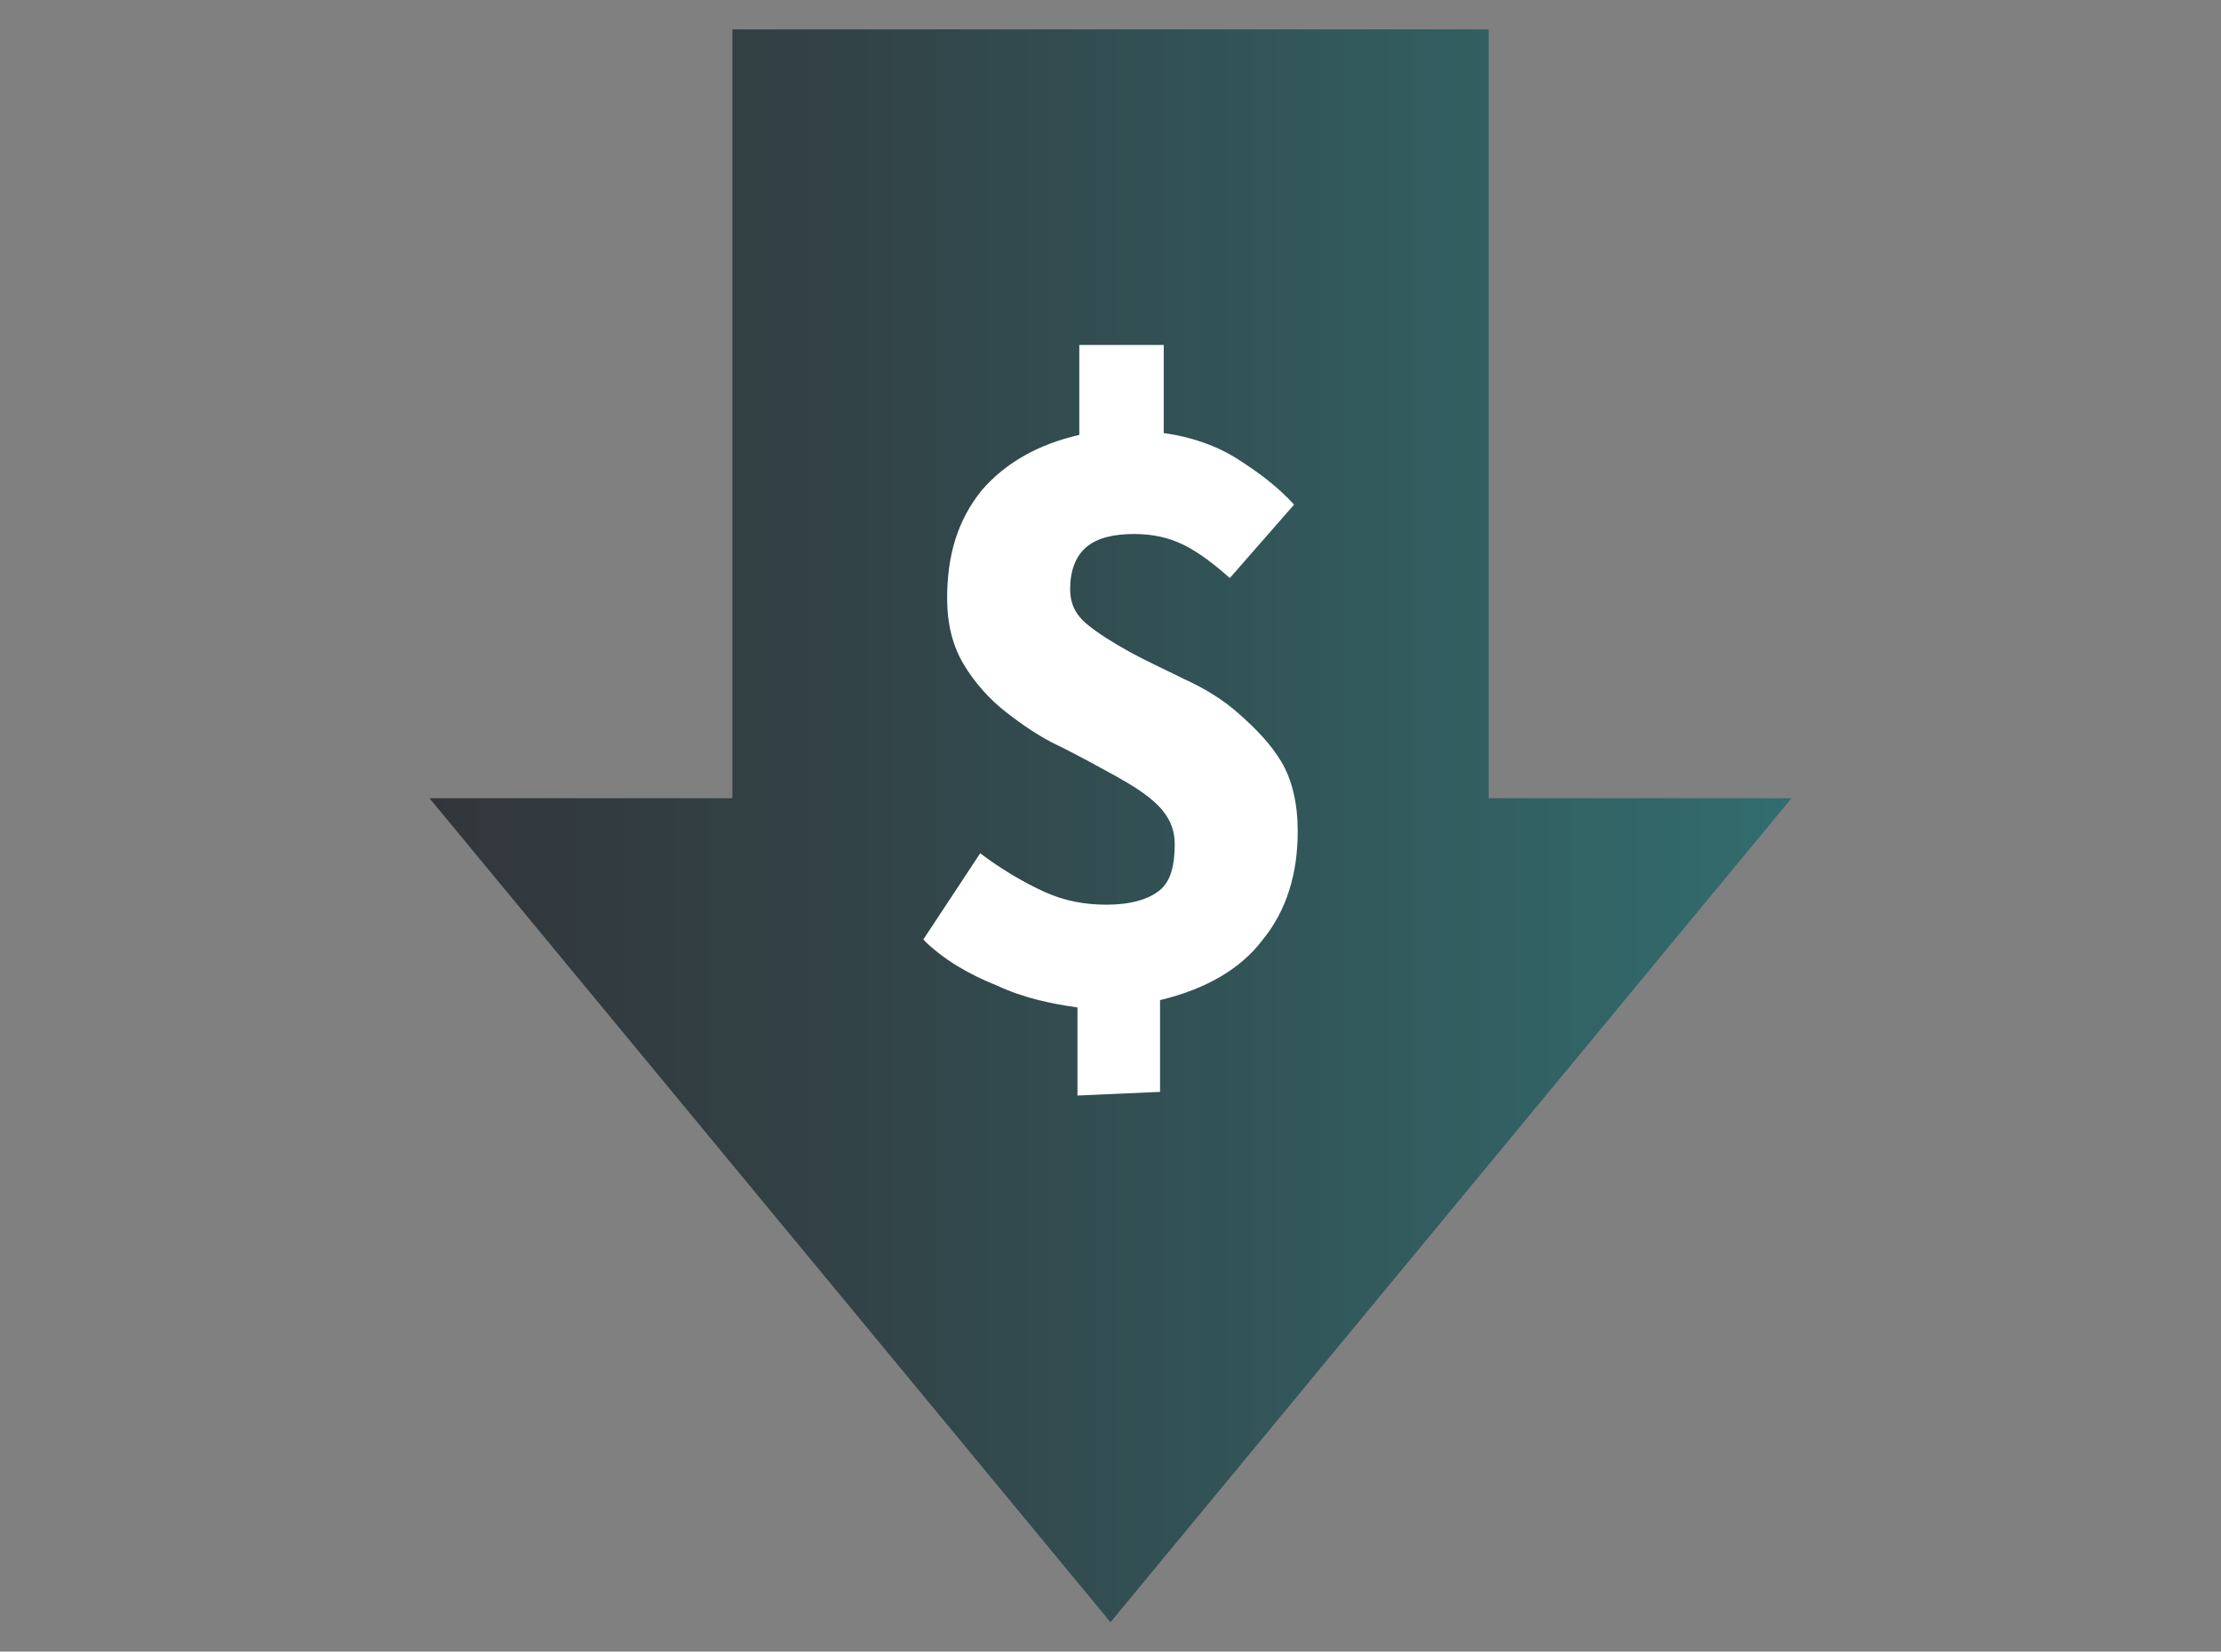 <svg enable-background="new 0 0 121 90" viewBox="0 0 121 90" xmlns="http://www.w3.org/2000/svg" xmlns:xlink="http://www.w3.org/1999/xlink"><rect x="0" y="0" width="121" height="90" fill="#808080" stroke="none"/><linearGradient id="a" gradientUnits="userSpaceOnUse" x1="23.37" x2="97.63" y1="45" y2="45"><stop offset="0" stop-color="#32363b"/><stop offset=".314" stop-color="#324347"/><stop offset=".895" stop-color="#326668"/><stop offset="1" stop-color="#326d6f"/></linearGradient><path d="m81.1 43.5v-41.9h-41.2v41.9h-16.5l37.1 44.9 37.1-44.9z" fill="url(#a)"/><path d="m58.7 59.7v-4.8c-1.4-.2-2.9-.5-4.4-1.2-1.5-.6-2.9-1.4-4-2.5l3.1-4.7c1.2.9 2.4 1.6 3.5 2.1s2.2.7 3.4.7c1.3 0 2.3-.3 2.9-.8s.8-1.4.8-2.5c0-.8-.3-1.5-.9-2.1s-1.4-1.1-2.3-1.6-2-1.1-3-1.6c-1.1-.5-2.1-1.2-3-1.9s-1.7-1.6-2.3-2.6-.9-2.2-.9-3.6c0-2.4.6-4.3 1.9-5.9 1.3-1.5 3.1-2.5 5.3-3v-4.9h4.6v4.8c1.5.2 2.9.7 4 1.4s2.2 1.5 3.1 2.5l-3.5 4c-.9-.8-1.7-1.4-2.5-1.8s-1.7-.6-2.7-.6c-1.1 0-2 .2-2.6.7s-.9 1.3-.9 2.3c0 .8.3 1.4.9 1.9s1.4 1 2.3 1.5 2 1 3 1.5c1.1.5 2.1 1.1 3 1.9s1.7 1.6 2.3 2.6.9 2.3.9 3.8c0 2.3-.6 4.3-1.9 5.9-1.2 1.6-3.1 2.7-5.6 3.3v5z" fill="#fff"/></svg>